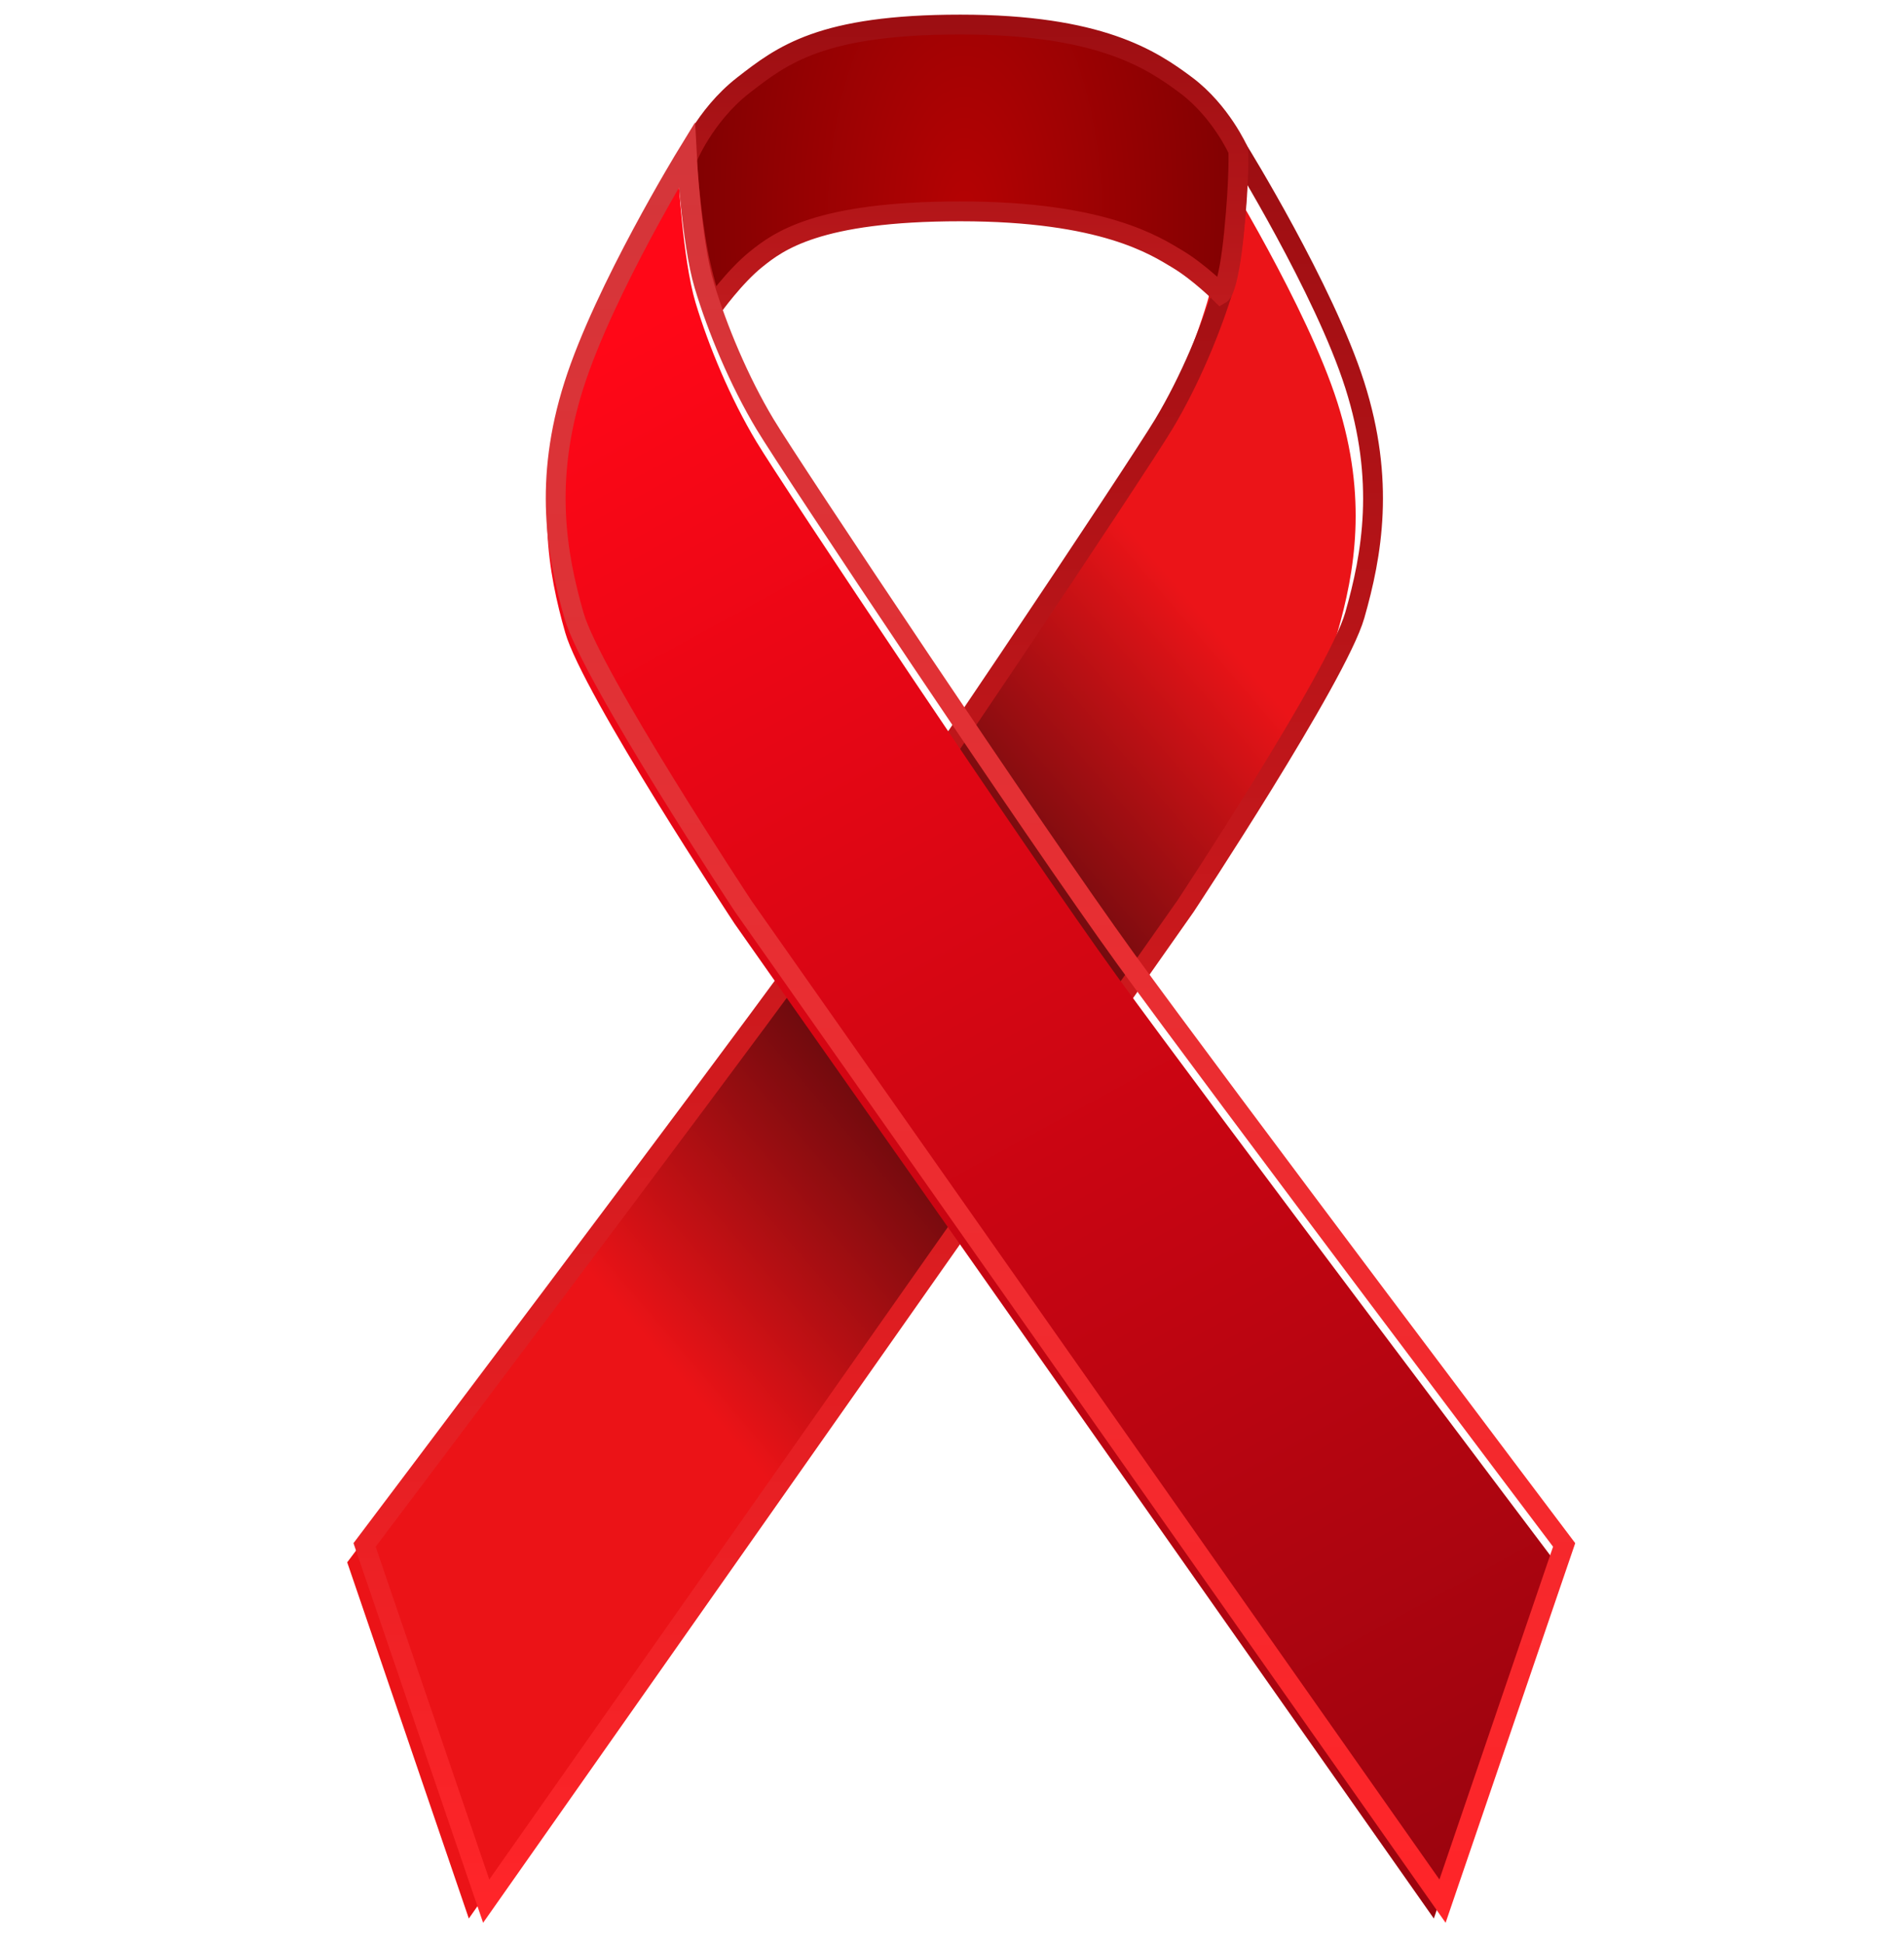 <svg width="48" height="49" viewBox="0 0 48 49" fill="none" xmlns="http://www.w3.org/2000/svg">
<g filter="url(#filter0_i_7613_414)">
<path d="M12.257 47.918L9.191 38.94C9.191 38.94 17.95 27.334 20.25 24.159C22.549 20.984 28.68 11.787 29.337 10.692C29.994 9.597 30.541 8.283 30.87 7.188C31.198 6.093 31.22 3.794 31.22 3.794C31.22 3.794 33.388 7.298 34.154 9.706C34.921 12.115 34.593 13.976 34.154 15.509C33.717 17.042 29.884 22.845 29.884 22.845L12.257 47.918Z" fill="url(#paint0_linear_7613_414)"/>
</g>
<path d="M12.257 47.918L9.191 38.94C9.191 38.94 17.95 27.334 20.25 24.159C22.549 20.984 28.68 11.787 29.337 10.692C29.994 9.597 30.541 8.283 30.87 7.188C31.198 6.093 31.22 3.794 31.22 3.794C31.22 3.794 33.388 7.298 34.154 9.706C34.921 12.115 34.593 13.976 34.154 15.509C33.717 17.042 29.884 22.845 29.884 22.845L12.257 47.918Z" stroke="url(#paint1_linear_7613_414)" stroke-width="0.5" stroke-linecap="round"/>
<path d="M18.737 2.151C17.752 2.918 17.314 4.013 17.314 4.013C17.314 4.013 17.364 4.889 17.532 5.984C17.701 7.078 17.97 7.735 17.97 7.735C17.97 7.735 18.518 6.969 19.065 6.531C19.613 6.093 20.598 5.327 24.211 5.327C27.824 5.327 29.138 6.203 29.686 6.531C30.233 6.859 30.781 7.407 30.781 7.407C30.781 7.407 30.967 7.297 31.109 5.874C31.251 4.451 31.218 3.794 31.218 3.794C31.218 3.794 30.781 2.808 29.905 2.151C29.029 1.495 27.715 0.619 24.211 0.619C20.708 0.619 19.722 1.385 18.737 2.151Z" fill="url(#paint2_radial_7613_414)" stroke="url(#paint3_linear_7613_414)" stroke-width="0.5" stroke-linecap="round"/>
<g filter="url(#filter1_i_7613_414)">
<path d="M36.366 47.918L39.432 38.94C39.432 38.94 30.673 27.334 28.373 24.159C26.074 20.983 19.943 11.787 19.286 10.692C18.629 9.597 18.082 8.283 17.753 7.188C17.425 6.093 17.315 3.903 17.315 3.903C17.315 3.903 15.235 7.297 14.469 9.706C13.702 12.115 14.031 13.976 14.469 15.509C14.906 17.042 18.739 22.845 18.739 22.845L36.366 47.918Z" fill="url(#paint4_linear_7613_414)"/>
</g>
<path d="M36.366 47.918L39.432 38.94C39.432 38.94 30.673 27.334 28.373 24.159C26.074 20.983 19.943 11.787 19.286 10.692C18.629 9.597 18.082 8.283 17.753 7.188C17.425 6.093 17.315 3.903 17.315 3.903C17.315 3.903 15.235 7.297 14.469 9.706C13.702 12.115 14.031 13.976 14.469 15.509C14.906 17.042 18.739 22.845 18.739 22.845L36.366 47.918Z" stroke="url(#paint5_linear_7613_414)" stroke-width="0.5" stroke-linecap="round"/>
<defs>
<filter id="filter0_i_7613_414" x="8.474" y="2.928" width="26.39" height="45.973" filterUnits="userSpaceOnUse" color-interpolation-filters="sRGB">
<feFlood flood-opacity="0" result="BackgroundImageFix"/>
<feBlend mode="normal" in="SourceGraphic" in2="BackgroundImageFix" result="shape"/>
<feColorMatrix in="SourceAlpha" type="matrix" values="0 0 0 0 0 0 0 0 0 0 0 0 0 0 0 0 0 0 127 0" result="hardAlpha"/>
<feOffset dx="-0.438" dy="0.438"/>
<feGaussianBlur stdDeviation="0.438"/>
<feComposite in2="hardAlpha" operator="arithmetic" k2="-1" k3="1"/>
<feColorMatrix type="matrix" values="0 0 0 0 0.585 0 0 0 0 0.248 0 0 0 0 0.248 0 0 0 1 0"/>
<feBlend mode="normal" in2="shape" result="effect1_innerShadow_7613_414"/>
</filter>
<filter id="filter1_i_7613_414" x="13.54" y="3.083" width="26.171" height="45.818" filterUnits="userSpaceOnUse" color-interpolation-filters="sRGB">
<feFlood flood-opacity="0" result="BackgroundImageFix"/>
<feBlend mode="normal" in="SourceGraphic" in2="BackgroundImageFix" result="shape"/>
<feColorMatrix in="SourceAlpha" type="matrix" values="0 0 0 0 0 0 0 0 0 0 0 0 0 0 0 0 0 0 127 0" result="hardAlpha"/>
<feOffset dx="-0.219" dy="0.438"/>
<feGaussianBlur stdDeviation="0.438"/>
<feComposite in2="hardAlpha" operator="arithmetic" k2="-1" k3="1"/>
<feColorMatrix type="matrix" values="0 0 0 0 1 0 0 0 0 0 0 0 0 0 0 0 0 0 1 0"/>
<feBlend mode="normal" in2="shape" result="effect1_innerShadow_7613_414"/>
</filter>
<linearGradient id="paint0_linear_7613_414" x1="37.352" y1="14.195" x2="9.103" y2="38.392" gradientUnits="userSpaceOnUse">
<stop offset="0.15" stop-color="#EB1418"/>
<stop offset="0.445" stop-color="#3F070A"/>
<stop offset="0.755" stop-color="#EB1317"/>
</linearGradient>
<linearGradient id="paint1_linear_7613_414" x1="21.903" y1="3.794" x2="21.903" y2="47.918" gradientUnits="userSpaceOnUse">
<stop stop-color="#9D0E12"/>
<stop offset="1" stop-color="#FF2529"/>
</linearGradient>
<radialGradient id="paint2_radial_7613_414" cx="0" cy="0" r="1" gradientUnits="userSpaceOnUse" gradientTransform="translate(24.321 5.436) scale(6.898 13.48)">
<stop stop-color="#B50203"/>
<stop offset="1" stop-color="#810102"/>
</radialGradient>
<linearGradient id="paint3_linear_7613_414" x1="24.268" y1="0.619" x2="24.268" y2="7.735" gradientUnits="userSpaceOnUse">
<stop stop-color="#9D0E12"/>
<stop offset="1" stop-color="#BF1A1D"/>
</linearGradient>
<linearGradient id="paint4_linear_7613_414" x1="14.797" y1="8.611" x2="36.476" y2="48.356" gradientUnits="userSpaceOnUse">
<stop stop-color="#FF0717"/>
<stop offset="1" stop-color="#99040E"/>
</linearGradient>
<linearGradient id="paint5_linear_7613_414" x1="26.72" y1="3.903" x2="26.72" y2="47.918" gradientUnits="userSpaceOnUse">
<stop stop-color="#D4363A"/>
<stop offset="1" stop-color="#FF2529"/>
</linearGradient>
</defs>
</svg>
